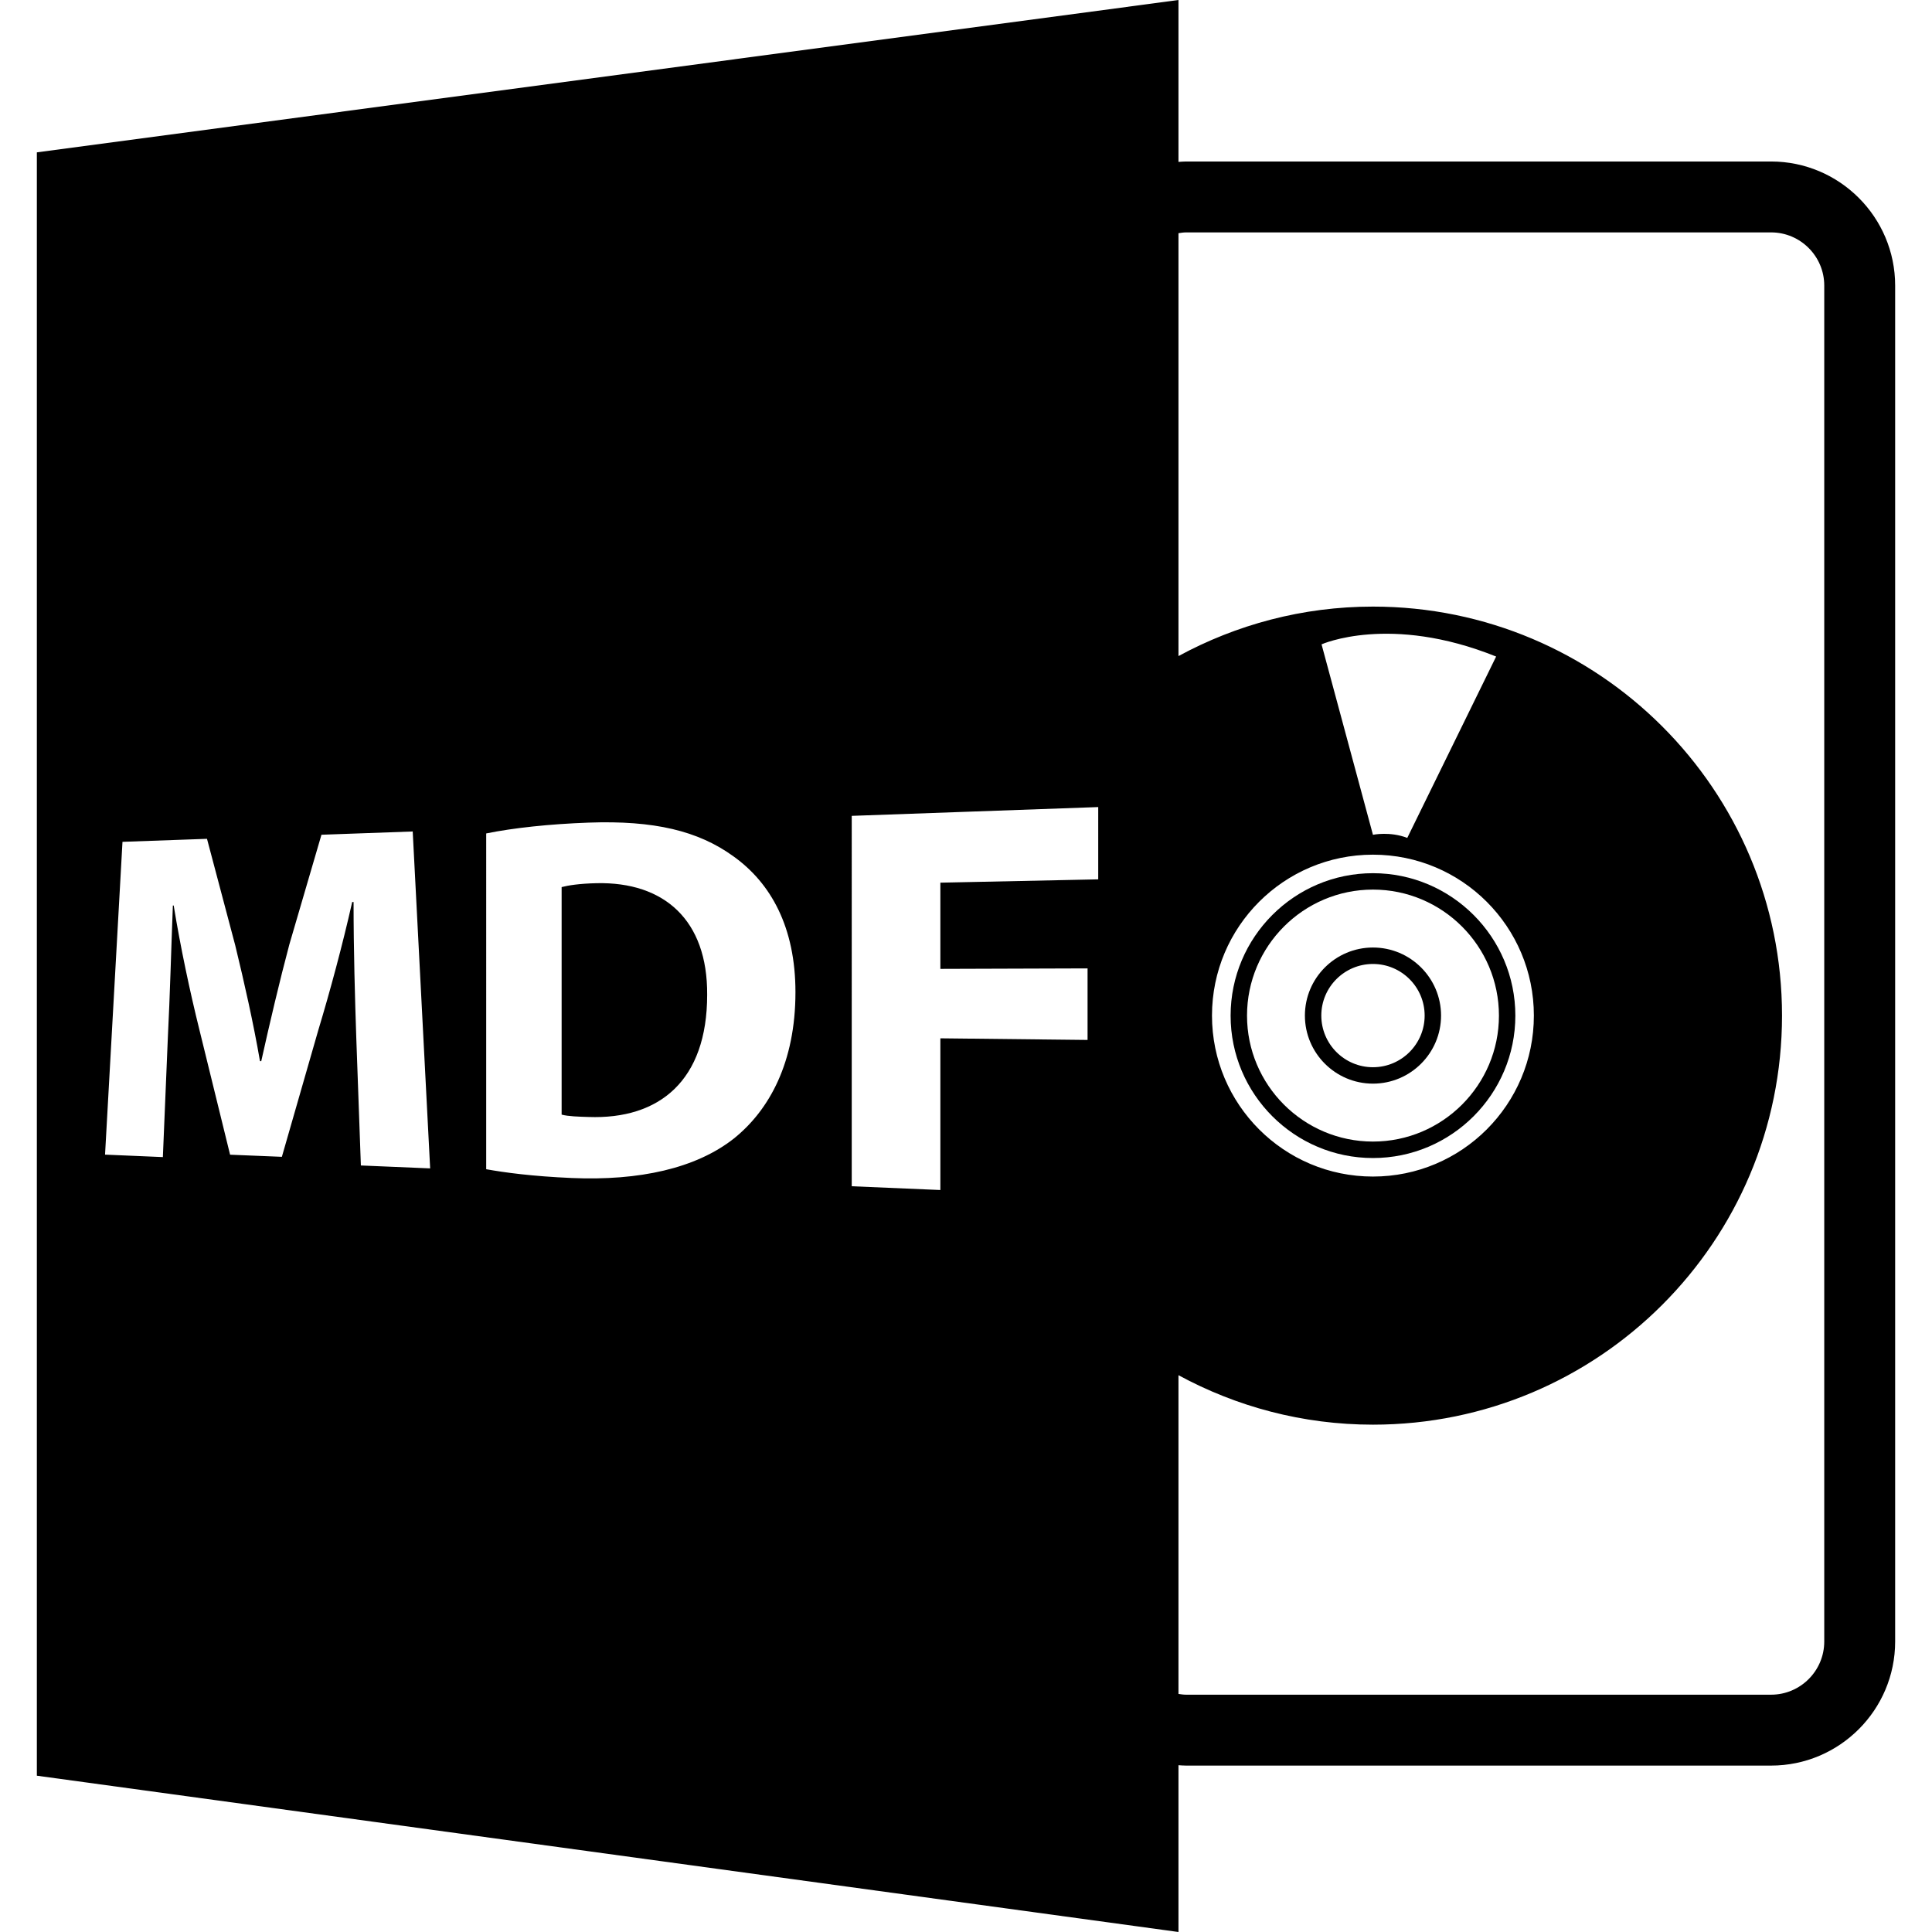 <?xml version="1.0" encoding="iso-8859-1"?>
<!-- Uploaded to: SVG Repo, www.svgrepo.com, Generator: SVG Repo Mixer Tools -->
<!DOCTYPE svg PUBLIC "-//W3C//DTD SVG 1.1//EN" "http://www.w3.org/Graphics/SVG/1.1/DTD/svg11.dtd">
<svg fill="#000000" version="1.1" id="Capa_1" xmlns="http://www.w3.org/2000/svg" xmlns:xlink="http://www.w3.org/1999/xlink" 
	 width="800px" height="800px" viewBox="0 0 588.599 588.6"
	 xml:space="preserve">
<g>
	<path d="M181.725,269.072c-5.255,0.119-8.63,0.669-10.621,1.187v69.32c1.991,0.537,5.21,0.627,8.153,0.717
		c21.666,0.802,36.186-11.116,36.186-37.241C215.588,280.325,202.365,268.607,181.725,269.072z"/>
	<path d="M359.031,537.785c0.781,0.053,1.551,0.116,2.342,0.116h178.2c20.851,0,37.8-16.96,37.8-37.8V87.001
		c0-20.841-16.949-37.8-37.8-37.8h-178.2c-0.791,0-1.561,0.074-2.342,0.124V0L11.227,46.419V540.98L359.031,588.6V537.785z
		 M361.373,70.801h178.2c8.933,0,16.2,7.267,16.2,16.2v413.101c0,8.933-7.268,16.199-16.2,16.199h-178.2
		c-0.802,0-1.571-0.115-2.342-0.231v-97.105c17.635,9.566,37.779,15.071,59.253,15.071c68.839,0,124.622-55.803,124.622-124.632
		c0-68.806-55.783-124.599-124.622-124.599c-21.474,0-41.618,5.508-59.253,15.072V71.044
		C359.801,70.931,360.571,70.801,361.373,70.801z M418.273,260.384c27.095,0,49.032,21.94,49.032,49.02
		c0,27.095-21.938,49.043-49.032,49.043c-27.074,0-49.032-21.948-49.032-49.043C369.241,282.318,391.199,260.384,418.273,260.384z
		 M402.622,196.307c0,0,20.767-9.337,53.188,3.715l-27.073,55.252c-5.258-2.036-10.458-0.949-10.458-0.949L402.622,196.307z
		 M109.943,355.071l-1.392-38.749c-0.412-12.15-0.833-26.834-0.833-41.521l-0.419,0.01c-2.9,12.912-6.763,27.25-10.315,38.995
		l-11.108,38.628l-15.778-0.644l-9.353-38.085c-2.835-11.411-5.78-25.223-7.826-37.837l-0.253,0.005
		c-0.509,13.057-0.896,27.981-1.519,40.015l-1.527,36.629l-17.616-0.749l5.312-95.296l25.748-0.918l8.608,32.474
		c2.764,11.365,5.535,23.662,7.533,35.253l0.388,0.01c2.534-11.411,5.611-24.489,8.564-35.563l9.779-33.415l27.799-0.994
		l5.315,102.642L109.943,355.071z M223.63,346.823c-11.602,9.165-28.901,12.952-49.465,12.065
		c-12.016-0.521-20.405-1.661-26.04-2.674V253.913c8.311-1.69,19.322-2.866,31.137-3.293c20.073-0.728,33.415,2.526,44.044,10.167
		c11.62,8.232,19.034,21.795,19.034,41.486C242.34,323.62,234.43,338.127,223.63,346.823z M334.583,267.901l-48.094,1.012v26.262
		l44.846-0.145v21.798l-44.846-0.496v46.217l-27-1.149V248.558l75.094-2.679V267.901z"/>
	<path d="M418.284,352.804c23.92,0,43.379-19.47,43.379-43.38c0-23.931-19.464-43.397-43.379-43.397
		c-23.921,0-43.369,19.467-43.369,43.397C374.91,333.334,394.363,352.804,418.284,352.804z M418.284,271.021
		c21.167,0,38.38,17.22,38.38,38.403c0,21.157-17.218,38.364-38.38,38.364c-21.157,0-38.37-17.218-38.37-38.364
		C379.914,288.246,397.126,271.021,418.284,271.021z"/>
	<path d="M418.284,330.139c11.443,0,20.745-9.303,20.745-20.735s-9.302-20.735-20.745-20.735c-11.433,0-20.735,9.303-20.735,20.735
		S406.845,330.139,418.284,330.139z M418.284,293.681c8.68,0,15.746,7.042,15.746,15.723c0,8.68-7.066,15.735-15.746,15.735
		c-8.681,0-15.736-7.056-15.736-15.735C402.547,300.723,409.603,293.681,418.284,293.681z"/>
</g>
</svg>